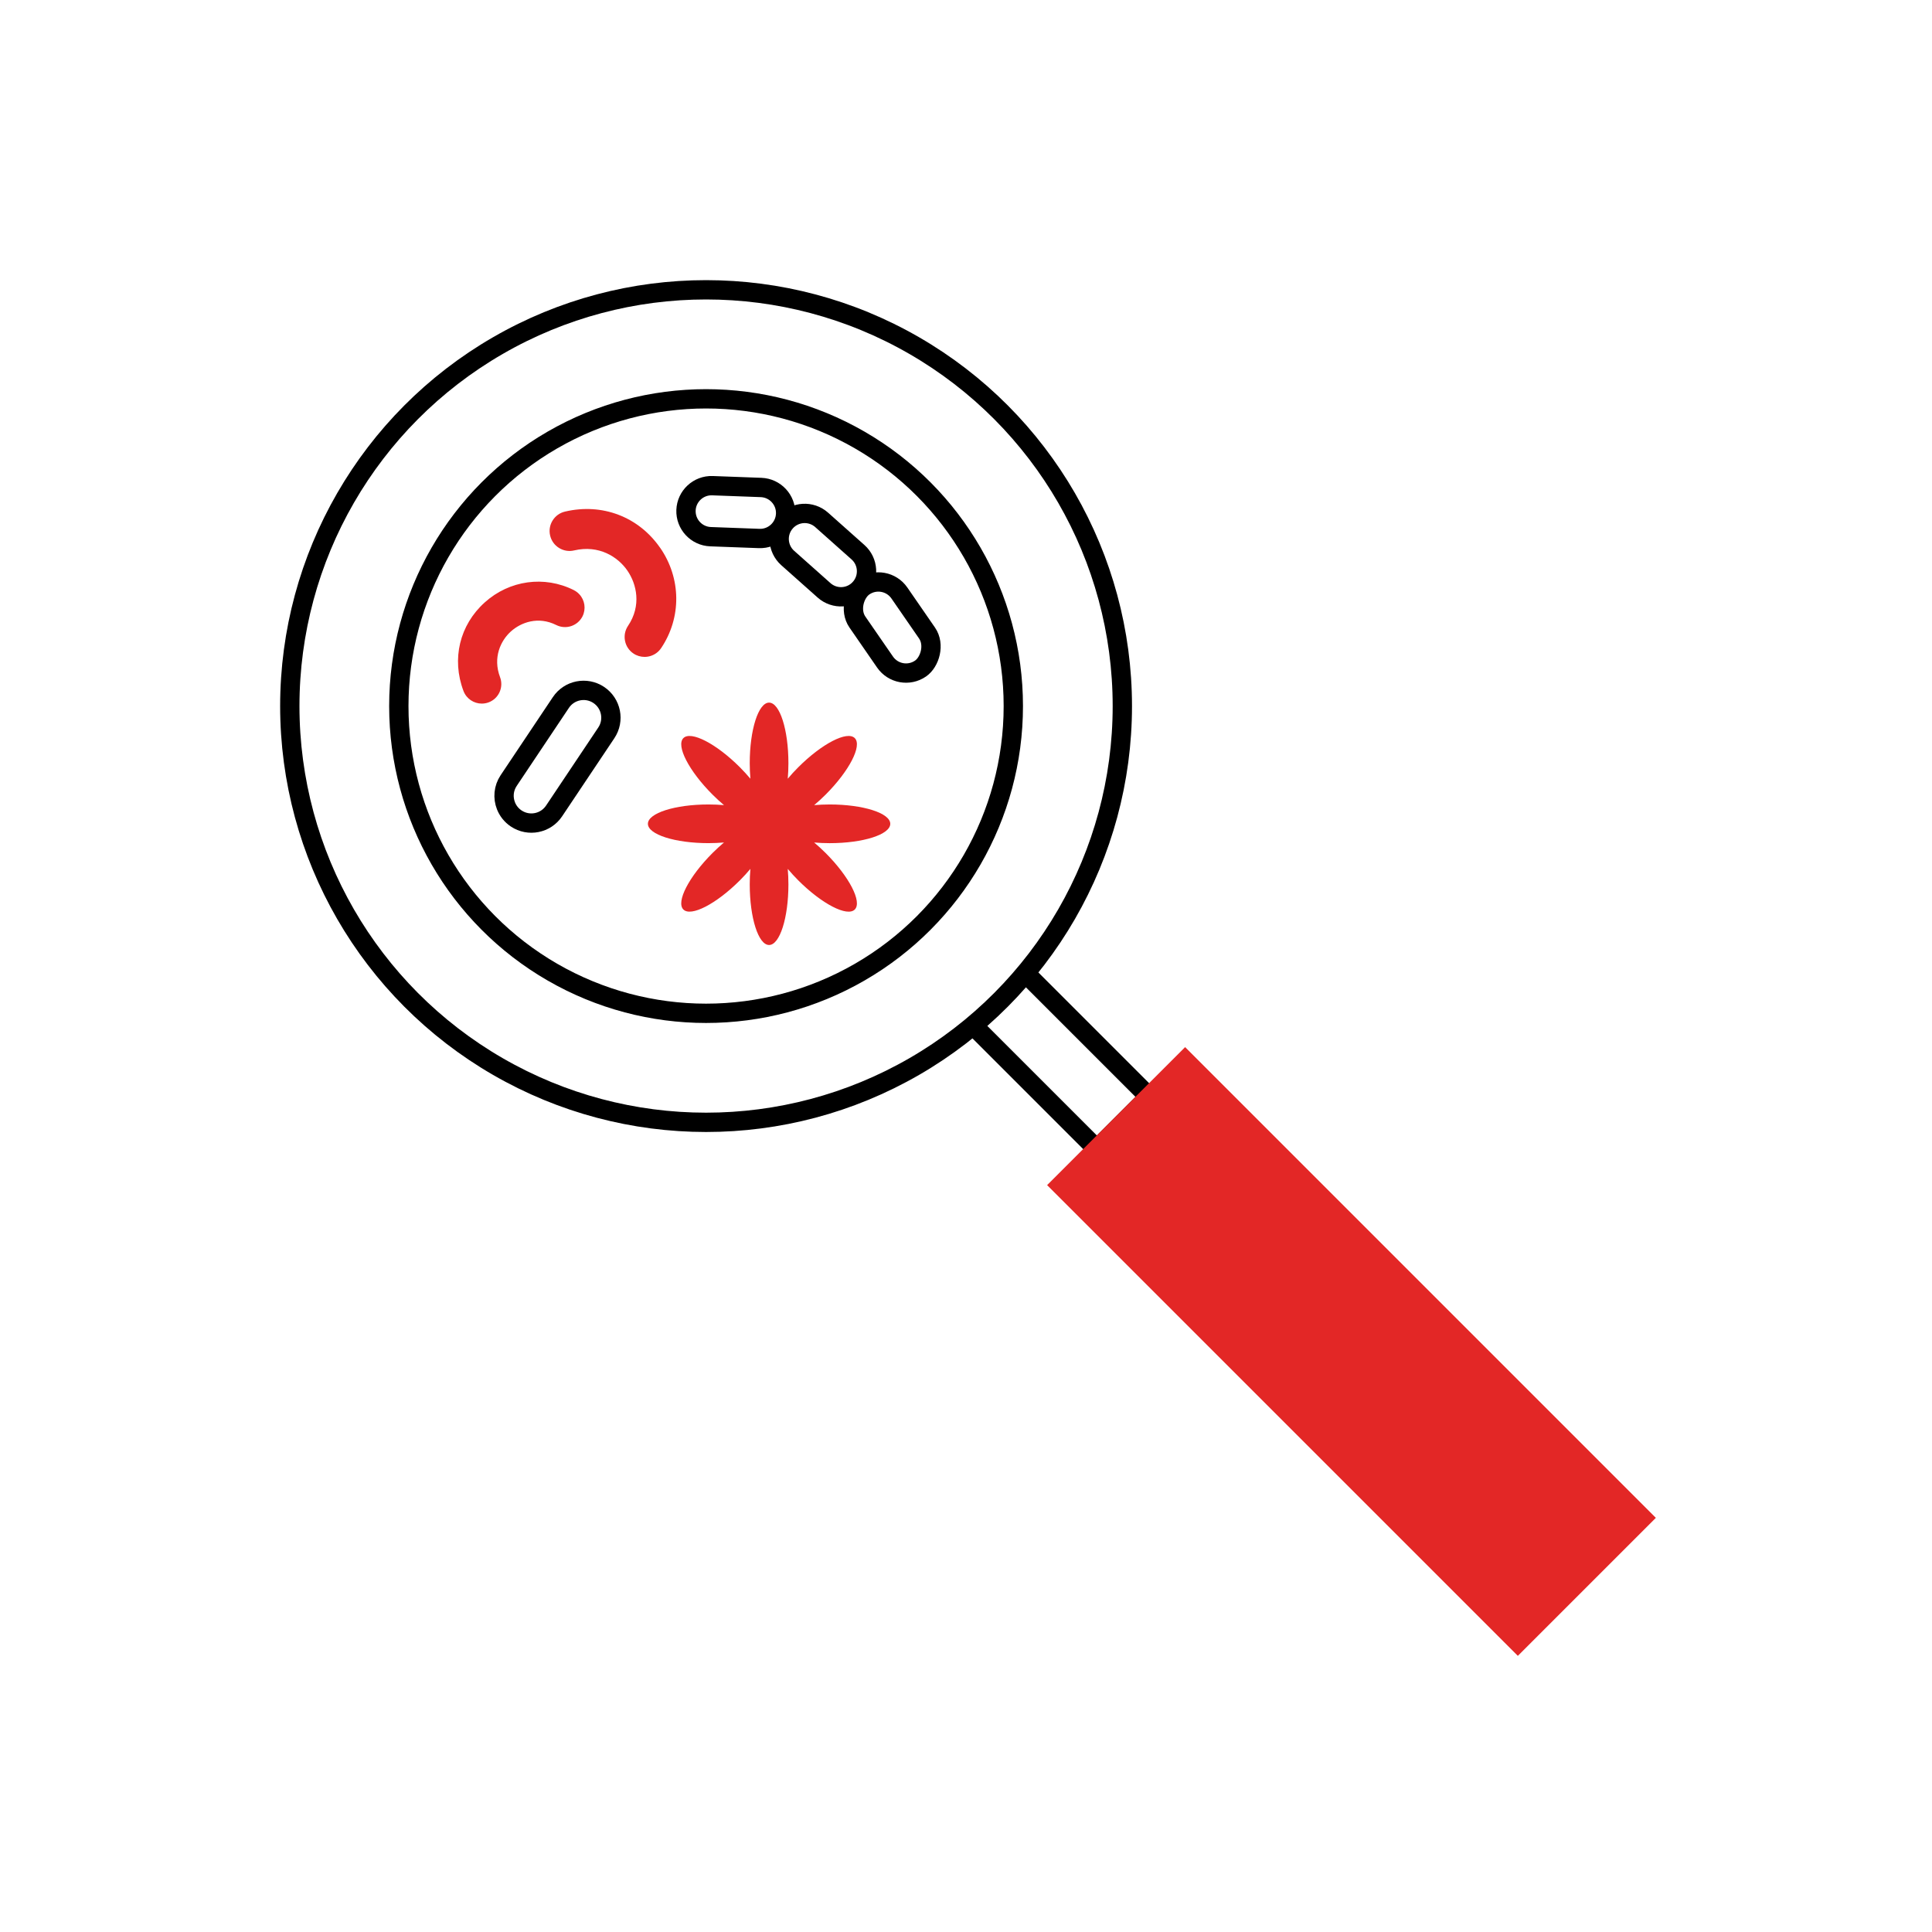 <?xml version="1.0" encoding="UTF-8"?>
<svg id="Layer_1" data-name="Layer 1" xmlns="http://www.w3.org/2000/svg" width="1000" height="1000" viewBox="0 0 1000 1000">
  <defs>
    <style>
      .cls-1 {
        stroke: #e32726;
      }

      .cls-1, .cls-2 {
        stroke-miterlimit: 10;
        stroke-width: 10px;
      }

      .cls-1, .cls-3 {
        fill: #e32726;
      }

      .cls-2 {
        fill: none;
        stroke: #000;
      }
    </style>
  </defs>
  <polyline class="cls-2" points="504.24 531.29 567.72 594.77 594.77 567.72 530.73 503.68"/>
  <circle class="cls-2" cx="365.46" cy="365.46" r="215.46"/>
  <circle class="cls-2" cx="365.46" cy="365.46" r="159.03"/>
  <rect class="cls-1" x="654.02" y="532.24" width="91.02" height="334.57" transform="translate(-289.76 699.53) rotate(-45)"/>
  <g>
    <path class="cls-3" d="M460.8,426.4c0-5.53-14.04-10.01-31.36-10.01-2.78,0-5.46.13-8.03.34,1.97-1.66,3.95-3.47,5.92-5.43,12.25-12.25,19.01-25.35,15.1-29.26-3.91-3.91-17.01,2.85-29.26,15.1-1.97,1.96-3.77,3.95-5.43,5.92.22-2.57.34-5.25.34-8.03,0-17.32-4.48-31.36-10.01-31.36s-10.01,14.04-10.01,31.36c0,2.78.13,5.46.34,8.03-1.66-1.97-3.47-3.95-5.43-5.92-12.25-12.25-25.35-19.01-29.26-15.1-3.91,3.91,2.85,17.01,15.1,29.26,1.96,1.97,3.95,3.77,5.92,5.43-2.57-.22-5.25-.34-8.02-.34-17.32,0-31.36,4.48-31.36,10.01s14.04,10.01,31.36,10.01c2.78,0,5.46-.13,8.02-.34-1.97,1.66-3.95,3.47-5.92,5.43-12.25,12.25-19.01,25.35-15.1,29.26,3.91,3.91,17.01-2.85,29.26-15.1,1.97-1.96,3.77-3.95,5.43-5.92-.22,2.57-.34,5.25-.34,8.03,0,17.32,4.48,31.36,10.01,31.36s10.01-14.04,10.01-31.36c0-2.78-.13-5.46-.34-8.02,1.66,1.97,3.47,3.95,5.43,5.92,12.25,12.25,25.35,19.01,29.26,15.1,3.91-3.91-2.85-17.01-15.1-29.26-1.96-1.96-3.95-3.77-5.92-5.43,2.57.22,5.25.34,8.03.34,17.32,0,31.36-4.48,31.36-10.01Z"/>
    <g>
      <rect class="cls-2" x="436.05" y="311.59" width="51.61" height="26.42" rx="13.21" ry="13.21" transform="translate(456.91 889.41) rotate(-124.62)"/>
      <path class="cls-2" d="M413.3,274.12h25.18c7.29,0,13.21,5.92,13.21,13.21h0c0,7.29-5.92,13.21-13.21,13.21h-25.18c-7.29,0-13.21-5.92-13.21-13.21h0c0-7.29,5.92-13.21,13.21-13.21Z" transform="translate(553.1 785.08) rotate(-138.34)"/>
      <path class="cls-2" d="M368.26,251.85h25.18c7.29,0,13.21,5.92,13.21,13.21h0c0,7.29-5.92,13.21-13.21,13.21h-25.18c-7.29,0-13.21-5.92-13.21-13.21h0c0-7.29,5.92-13.21,13.21-13.21Z" transform="translate(751.64 544.02) rotate(-177.88)"/>
    </g>
    <path class="cls-3" d="M341.69,283.56c-11.15-16.11-30.01-23.29-49.26-18.76-2.68.63-4.96,2.27-6.41,4.61-1.46,2.35-1.91,5.12-1.27,7.81.63,2.68,2.27,4.96,4.62,6.41,2.34,1.45,5.12,1.91,7.79,1.27,12.91-3.01,22.69,3.38,27.55,10.41,4.81,6.95,7.43,18.12.35,28.63-1.53,2.29-2.09,5.04-1.56,7.74.53,2.71,2.08,5.05,4.37,6.58,1.73,1.17,3.75,1.75,5.76,1.75,2.14,0,4.27-.66,6.07-1.96.99-.71,1.82-1.58,2.5-2.59,10.61-15.75,10.42-36.12-.49-51.9Z"/>
    <path class="cls-3" d="M296.99,305.43c-15.24-7.63-33.31-5.11-46.07,6.36-13.03,11.72-17.26,29.29-11.03,45.84,1.52,4.05,5.38,6.55,9.49,6.55,1.17,0,2.38-.21,3.54-.64,2.53-.95,4.53-2.82,5.65-5.29,1.11-2.46,1.21-5.2.26-7.73-3.87-10.26.37-18.98,5.62-23.7,5.2-4.67,14.11-8,23.48-3.3,4.99,2.49,11.07.47,13.58-4.51,1.89-3.78,1.21-8.39-1.69-11.46-.79-.85-1.74-1.56-2.83-2.11Z"/>
    <path class="cls-2" d="M261.88,417.06c-1.64-4.17-1.27-9.04,1.41-13.04l27.02-40.4c4.34-6.5,13.13-8.24,19.62-3.9,6.48,4.35,8.24,13.12,3.89,19.62l-27.02,40.4c-4.34,6.5-13.13,8.24-19.62,3.9-2.49-1.67-4.28-3.98-5.3-6.58Z"/>
  </g>
</svg>